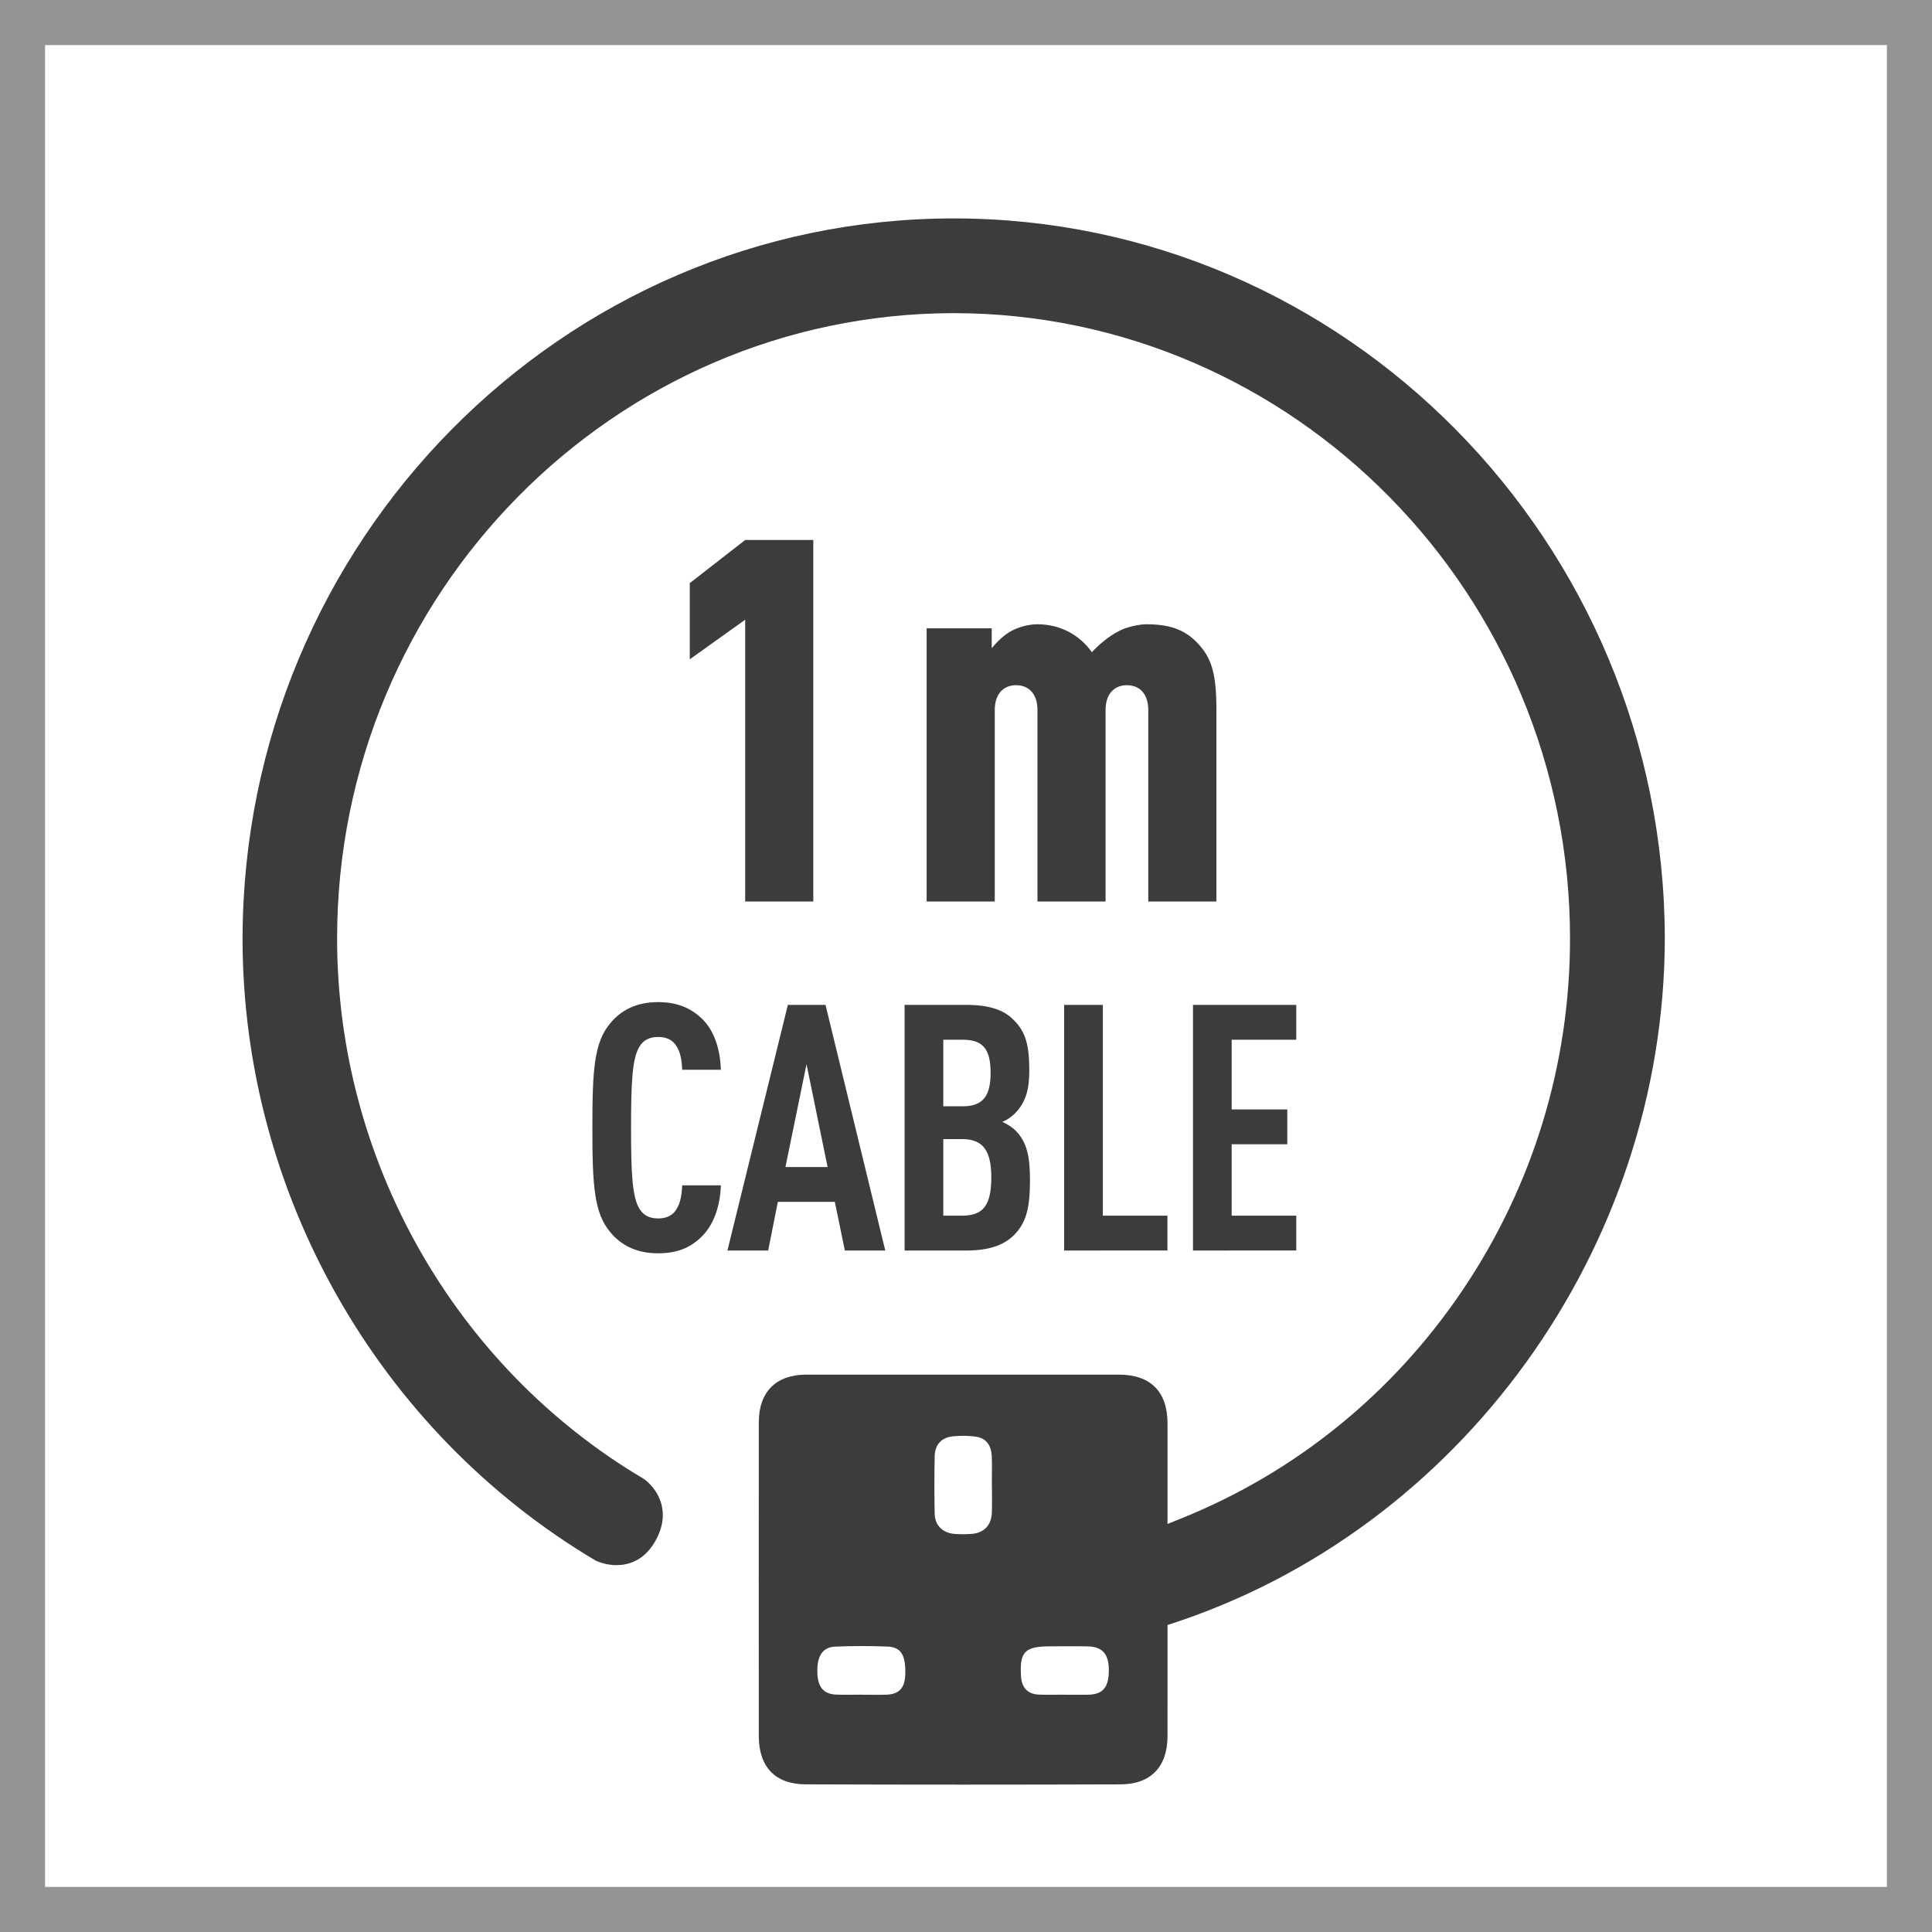 <?xml version="1.0" encoding="utf-8"?>
<!-- Generator: Adobe Illustrator 26.0.3, SVG Export Plug-In . SVG Version: 6.00 Build 0)  -->
<svg version="1.1" xmlns="http://www.w3.org/2000/svg" xmlns:xlink="http://www.w3.org/1999/xlink" x="0px" y="0px"
	 viewBox="0 0 300 300" style="enable-background:new 0 0 300 300;" xml:space="preserve">
<style type="text/css">
	.st0{fill:#949494;}
	.st1{fill:#3C3C3B;}
</style>
<g id="FRAME">
	<g>
		<path class="st0" d="M293,7v286H7V7H293 M300,0H0v300h300V0L300,0z"/>
	</g>
</g>
<g id="AW">
	<path class="st1" d="M148.095,33.916c-60.803,0-110.342,50.164-110.431,111.82c0,39.472,20.982,76.461,54.763,96.554
		c0.959,0.473,2.158,0.743,3.303,0.743c1.714,0,4.121-0.599,5.859-3.453c3.053-5.025,0.157-8.771-1.714-9.995
		c-29.318-17.376-47.53-49.505-47.53-83.848c0-53.489,42.952-97.053,95.752-97.113c52.766,0.059,95.695,43.624,95.695,97.113
		c0,19.494-5.746,38.339-16.616,54.498c-10.846,16.123-26.018,28.432-43.877,35.598l-2.006,0.805c0-5.203,0.001-10.406-0.001-15.609
		c-0.002-4.921-2.629-7.574-7.536-7.576c-16.192-0.007-32.385-0.008-48.577,0.001c-4.666,0.003-7.346,2.677-7.35,7.377
		c-0.015,16.253-0.014,32.506-0.001,48.759c0.004,4.748,2.523,7.463,7.242,7.482c16.314,0.063,32.629,0.058,48.943,0.003
		c4.703-0.016,7.272-2.765,7.278-7.469c0.007-5.759,0.004-11.518,0.002-17.277l0.386-0.125
		c45.162-14.606,76.756-58.391,76.832-106.469C258.411,84.077,208.878,33.916,148.095,33.916z M137.679,263.147
		c-1.276,0.044-2.556,0.008-3.834,0.008c0-0.003,0-0.005,0-0.008c-1.339,0-2.68,0.047-4.016-0.011
		c-1.958-0.085-2.846-1.167-2.913-3.429c-0.074-2.497,0.796-3.932,2.71-4.017c2.733-0.121,5.479-0.119,8.213-0.01
		c2.082,0.083,2.805,1.341,2.733,4.281C140.519,262.078,139.635,263.079,137.679,263.147z M154.014,234.886
		c-0.071,1.96-1.242,3.171-3.169,3.299c-0.907,0.06-1.828,0.073-2.731-0.011c-1.754-0.164-2.941-1.355-2.977-3.094
		c-0.062-2.975-0.059-5.953-0.003-8.927c0.034-1.84,1.061-2.959,2.894-3.128c1.198-0.11,2.442-0.113,3.624,0.083
		c1.617,0.267,2.286,1.498,2.349,3.034c0.059,1.455,0.013,2.915,0.013,4.372c0.003,0,0.006,0,0.009,0
		C154.025,231.971,154.067,233.43,154.014,234.886z M168.787,263.157c-1.156,0.002-2.311,0-3.467,0c0-0.003,0-0.007,0-0.01
		c-1.338,0-2.678,0.044-4.014-0.011c-1.696-0.07-2.638-1.054-2.756-2.76c-0.267-3.863,0.558-4.734,4.488-4.735
		c1.947-0.001,3.894-0.031,5.84,0.008c2.346,0.046,3.331,1.214,3.301,3.821C172.148,262.111,171.189,263.154,168.787,263.157z"/>
	<g>
		<g>
			<path class="st1" d="M108.771,192.199c-1.716,1.607-3.7,2.411-6.597,2.411c-3.54,0-5.847-1.393-7.401-3.268
				c-2.521-3-2.789-7.179-2.789-16.233c0-9.054,0.268-13.232,2.789-16.233c1.555-1.875,3.861-3.268,7.401-3.268
				c2.896,0,4.988,0.857,6.704,2.464c1.931,1.768,2.95,4.661,3.058,8.036h-6.008c-0.053-1.393-0.268-2.786-0.911-3.696
				c-0.536-0.857-1.395-1.393-2.843-1.393s-2.307,0.589-2.843,1.447c-1.18,1.821-1.341,5.679-1.341,12.643
				c0,6.965,0.161,10.822,1.341,12.644c0.536,0.857,1.395,1.446,2.843,1.446s2.307-0.536,2.843-1.393
				c0.644-0.964,0.858-2.357,0.911-3.75h6.008C111.829,187.484,110.703,190.431,108.771,192.199z"/>
			<path class="st1" d="M131.189,194.181l-1.556-7.554h-8.85l-1.502,7.554h-6.328l9.386-38.145h5.846l9.279,38.145H131.189z
				 M125.236,165.251l-3.272,15.965h6.544L125.236,165.251z"/>
			<path class="st1" d="M157.469,191.771c-1.609,1.607-3.916,2.411-7.51,2.411h-9.493v-38.145h9.547c3.54,0,5.847,0.75,7.402,2.357
				c1.77,1.768,2.413,3.696,2.413,7.822c0,2.732-0.429,4.821-2.199,6.643c-0.536,0.536-1.18,1.018-1.984,1.339
				c0.805,0.375,1.556,0.857,2.092,1.393c1.771,1.821,2.199,4.125,2.199,7.661C159.936,187.752,159.292,189.896,157.469,191.771z
				 M149.477,161.448h-3.003v10.34h3.003c3.111,0,4.345-1.554,4.345-5.197C153.821,162.841,152.588,161.448,149.477,161.448z
				 M149.369,176.877h-2.896v11.893h2.896c3.219,0,4.56-1.5,4.56-5.946C153.929,178.591,152.588,176.877,149.369,176.877z"/>
			<path class="st1" d="M165.242,194.181v-38.145h6.008v32.733h10.029v5.411H165.242z"/>
			<path class="st1" d="M185.246,194.181v-38.145h16.037v5.411h-10.029v10.822h8.635v5.411h-8.635v11.089h10.029v5.411H185.246z"/>
		</g>
	</g>
	<g>
		<g>
			<path class="st1" d="M115.711,139.985V96.228l-8.604,6.149V90.551l8.604-6.702h10.577v56.136H115.711z"/>
			<path class="st1" d="M178.302,139.985v-29.724c0-2.602-1.421-3.863-3.315-3.863s-3.314,1.262-3.314,3.863v29.724h-10.577v-29.724
				c0-2.602-1.421-3.863-3.315-3.863s-3.315,1.262-3.315,3.863v29.724h-10.577V97.568h10.104v3.075
				c0.868-1.025,1.895-2.05,3.078-2.681c1.185-0.631,2.685-1.025,4.026-1.025c3.552,0,6.551,1.656,8.445,4.336
				c1.185-1.262,2.684-2.523,4.263-3.312c1.184-0.631,3.157-1.025,4.184-1.025c4.184,0,6.473,1.104,8.524,3.548
				c1.658,2.05,2.368,4.336,2.368,9.619v29.881H178.302z"/>
		</g>
	</g>
</g>
</svg>

